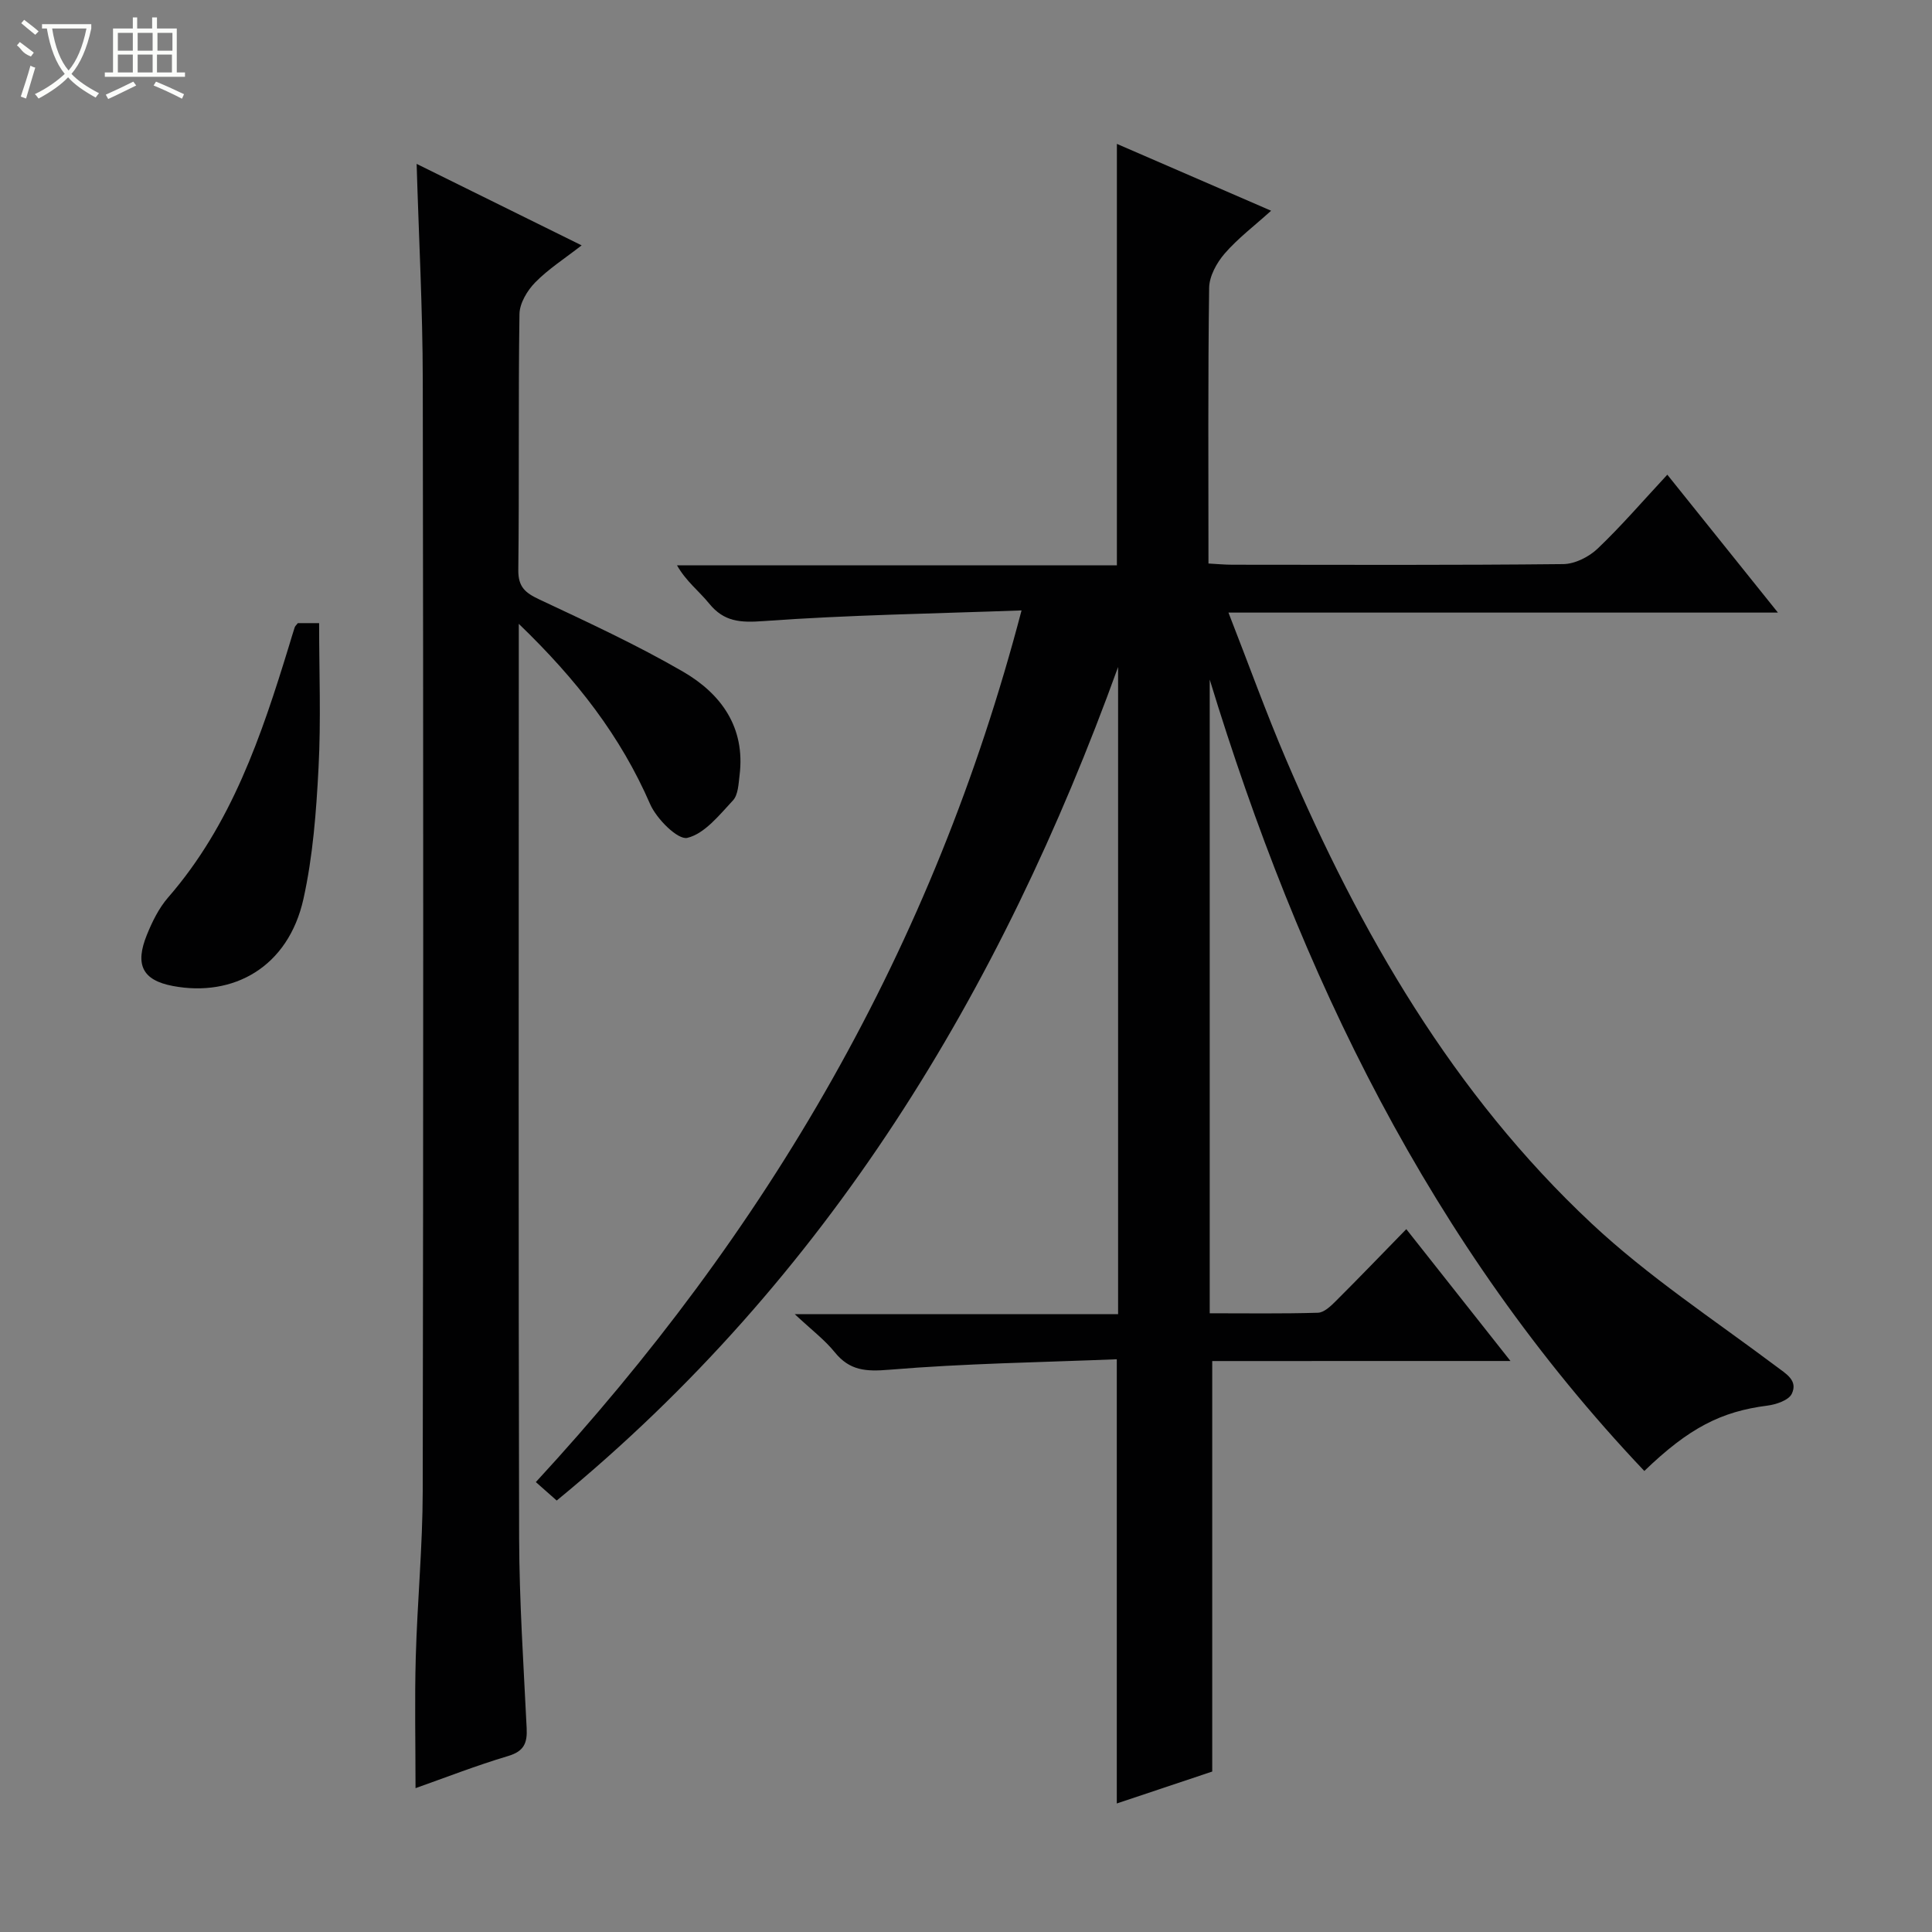 <svg enable-background="new 0 0 400 400" viewBox="0 0 400 400" xmlns="http://www.w3.org/2000/svg"><rect x="0" y="0" width="400" height="400" fill="#808080" stroke="none"/><g fill="#010102"><path d="m250.98 281.79v84.99c-5.85 1.96-12.57 4.21-19.76 6.61 0-30.6 0-60.72 0-91.97-15.67.64-31.44.86-47.12 2.17-4.83.4-8.18.2-11.28-3.63-2.05-2.54-4.74-4.57-8.27-7.87h66.94c0-45.05 0-89.53 0-134-24.31 67.22-60.08 126.52-116.23 172.58-1.41-1.25-2.61-2.31-4.32-3.82 23.67-25.67 44.36-53.24 61.4-83.46 17.05-30.24 30.01-62.12 39.16-97.01-18.33.67-35.91.94-53.42 2.21-4.82.35-8.18.16-11.28-3.66-2.05-2.53-4.74-4.55-6.63-7.88h91.07c0-29.28 0-57.99 0-87.26 10.39 4.51 20.7 8.98 31.93 13.84-3.5 3.16-6.89 5.72-9.61 8.86-1.66 1.91-3.19 4.7-3.22 7.12-.26 18.81-.14 37.63-.14 57.06 1.82.1 3.4.25 4.98.25 22.83.02 45.66.11 68.49-.13 2.42-.03 5.32-1.5 7.12-3.22 4.91-4.68 9.35-9.85 14.41-15.29 7.56 9.43 14.89 18.56 22.9 28.55-38.17 0-75.47 0-113.76 0 4.21 10.77 7.79 20.74 11.95 30.46 15.3 35.79 34.56 69.18 63.22 96.01 11.7 10.96 25.3 19.9 38.19 29.56 2.15 1.61 4.58 2.97 3.27 5.71-.64 1.34-3.24 2.22-5.06 2.45-9.52 1.21-16.21 4.59-25.47 13.53-44.35-46.77-71.37-102.92-89.98-163.85v131.2c7.56 0 14.99.11 22.41-.11 1.23-.04 2.6-1.32 3.61-2.33 4.83-4.81 9.55-9.73 14.68-14.98 7.21 9.13 14.06 17.79 21.57 27.3-21.27.01-41.59.01-61.75.01z"/><path d="m107.41 129.16v6.78c0 60.83-.09 121.66.07 182.49.04 13.12.92 26.25 1.56 39.37.15 3.07-.54 4.78-3.82 5.76-6.64 1.98-13.11 4.51-19.19 6.66 0-9.28-.2-18.2.05-27.11.32-11.46 1.42-22.92 1.44-34.37.13-76.66.14-153.32.01-229.99-.02-14.77-.82-29.54-1.27-44.82 11.2 5.53 22.19 10.96 34.16 16.87-3.6 2.8-6.92 4.92-9.61 7.67-1.65 1.68-3.23 4.32-3.26 6.55-.26 17.66-.03 35.33-.24 52.99-.04 3.53 1.45 4.73 4.33 6.09 10.05 4.73 20.19 9.4 29.79 14.97 7.87 4.57 12.92 11.53 11.69 21.44-.22 1.79-.29 4.05-1.37 5.21-2.82 3.02-5.85 6.88-9.44 7.75-1.96.48-6.38-3.93-7.71-6.99-6.1-14.03-15.14-25.72-27.19-37.32z"/><path d="m61.67 129.01h4.4c0 10.1.4 20.04-.12 29.94-.47 9.09-1.16 18.29-3.12 27.14-3.15 14.19-14.54 20.4-27.03 18.05-6.41-1.2-7.85-4.5-5.41-10.54 1.11-2.75 2.49-5.57 4.41-7.78 13.15-15.11 19.34-33.51 25.05-52.15.39-1.27.75-2.54 1.17-3.8.1-.27.37-.5.65-.86z"/></g><path d="m6.4 11.7c-2-.8-1.9-1.6-2.9-2.3l.6-.7c.9.7 1.9 1.4 2.9 2.2zm-2.1 8.3c.7-2.1 1.4-4.2 2-6.4.2.1.6.3 1 .4-.7 2.3-1.3 4.4-1.9 6.4zm3-12.8c-1.1-.9-2.1-1.7-2.9-2.4l.6-.7c1 .8 2 1.5 3 2.4zm1.4-1.3v-.9h10.2v.9c-.9 4.2-2.3 7.3-4.1 9.4 1.3 1.4 3.2 2.7 5.7 4-.2.2-.4.5-.7.9-2.5-1.4-4.4-2.7-5.7-4.2-1.4 1.5-3.5 3-6.1 4.4 0 0 0 0-.1-.1-.3-.4-.5-.7-.7-.8 2.7-1.3 4.7-2.8 6.2-4.2-1.8-2.2-3-5.3-3.7-9.4zm9.2 0h-7.1c.6 3.8 1.7 6.7 3.4 8.7 1.7-2 2.9-4.8 3.7-8.7z" fill="#fbfcfa"/><path d="m31.6 3.6h.9v2.3h4.1v9.1h1.7v.9h-16.6v-.9h1.7v-9.1h4.1v-2.3h.9v2.3h3.1v-2.3zm-4 13.3.6.8c-1.9.9-3.8 1.9-5.8 2.8-.2-.3-.3-.6-.5-.9 2-.9 3.9-1.8 5.7-2.7zm-3.2-10.1v3.7h3.1v-3.7zm0 4.5v3.7h3.1v-3.7zm4.1-4.5v3.7h3.1v-3.7zm0 4.5v3.7h3.1v-3.7zm9.1 9.1c-2.1-1.1-4.1-2-5.8-2.7l.5-.8c2.2.9 4.1 1.8 5.8 2.6l-.4.9zm-1.9-13.6h-3.1v3.7h3.1zm-3.2 4.5v3.7h3.1v-3.7z" fill="#fbfcfa"/></svg>